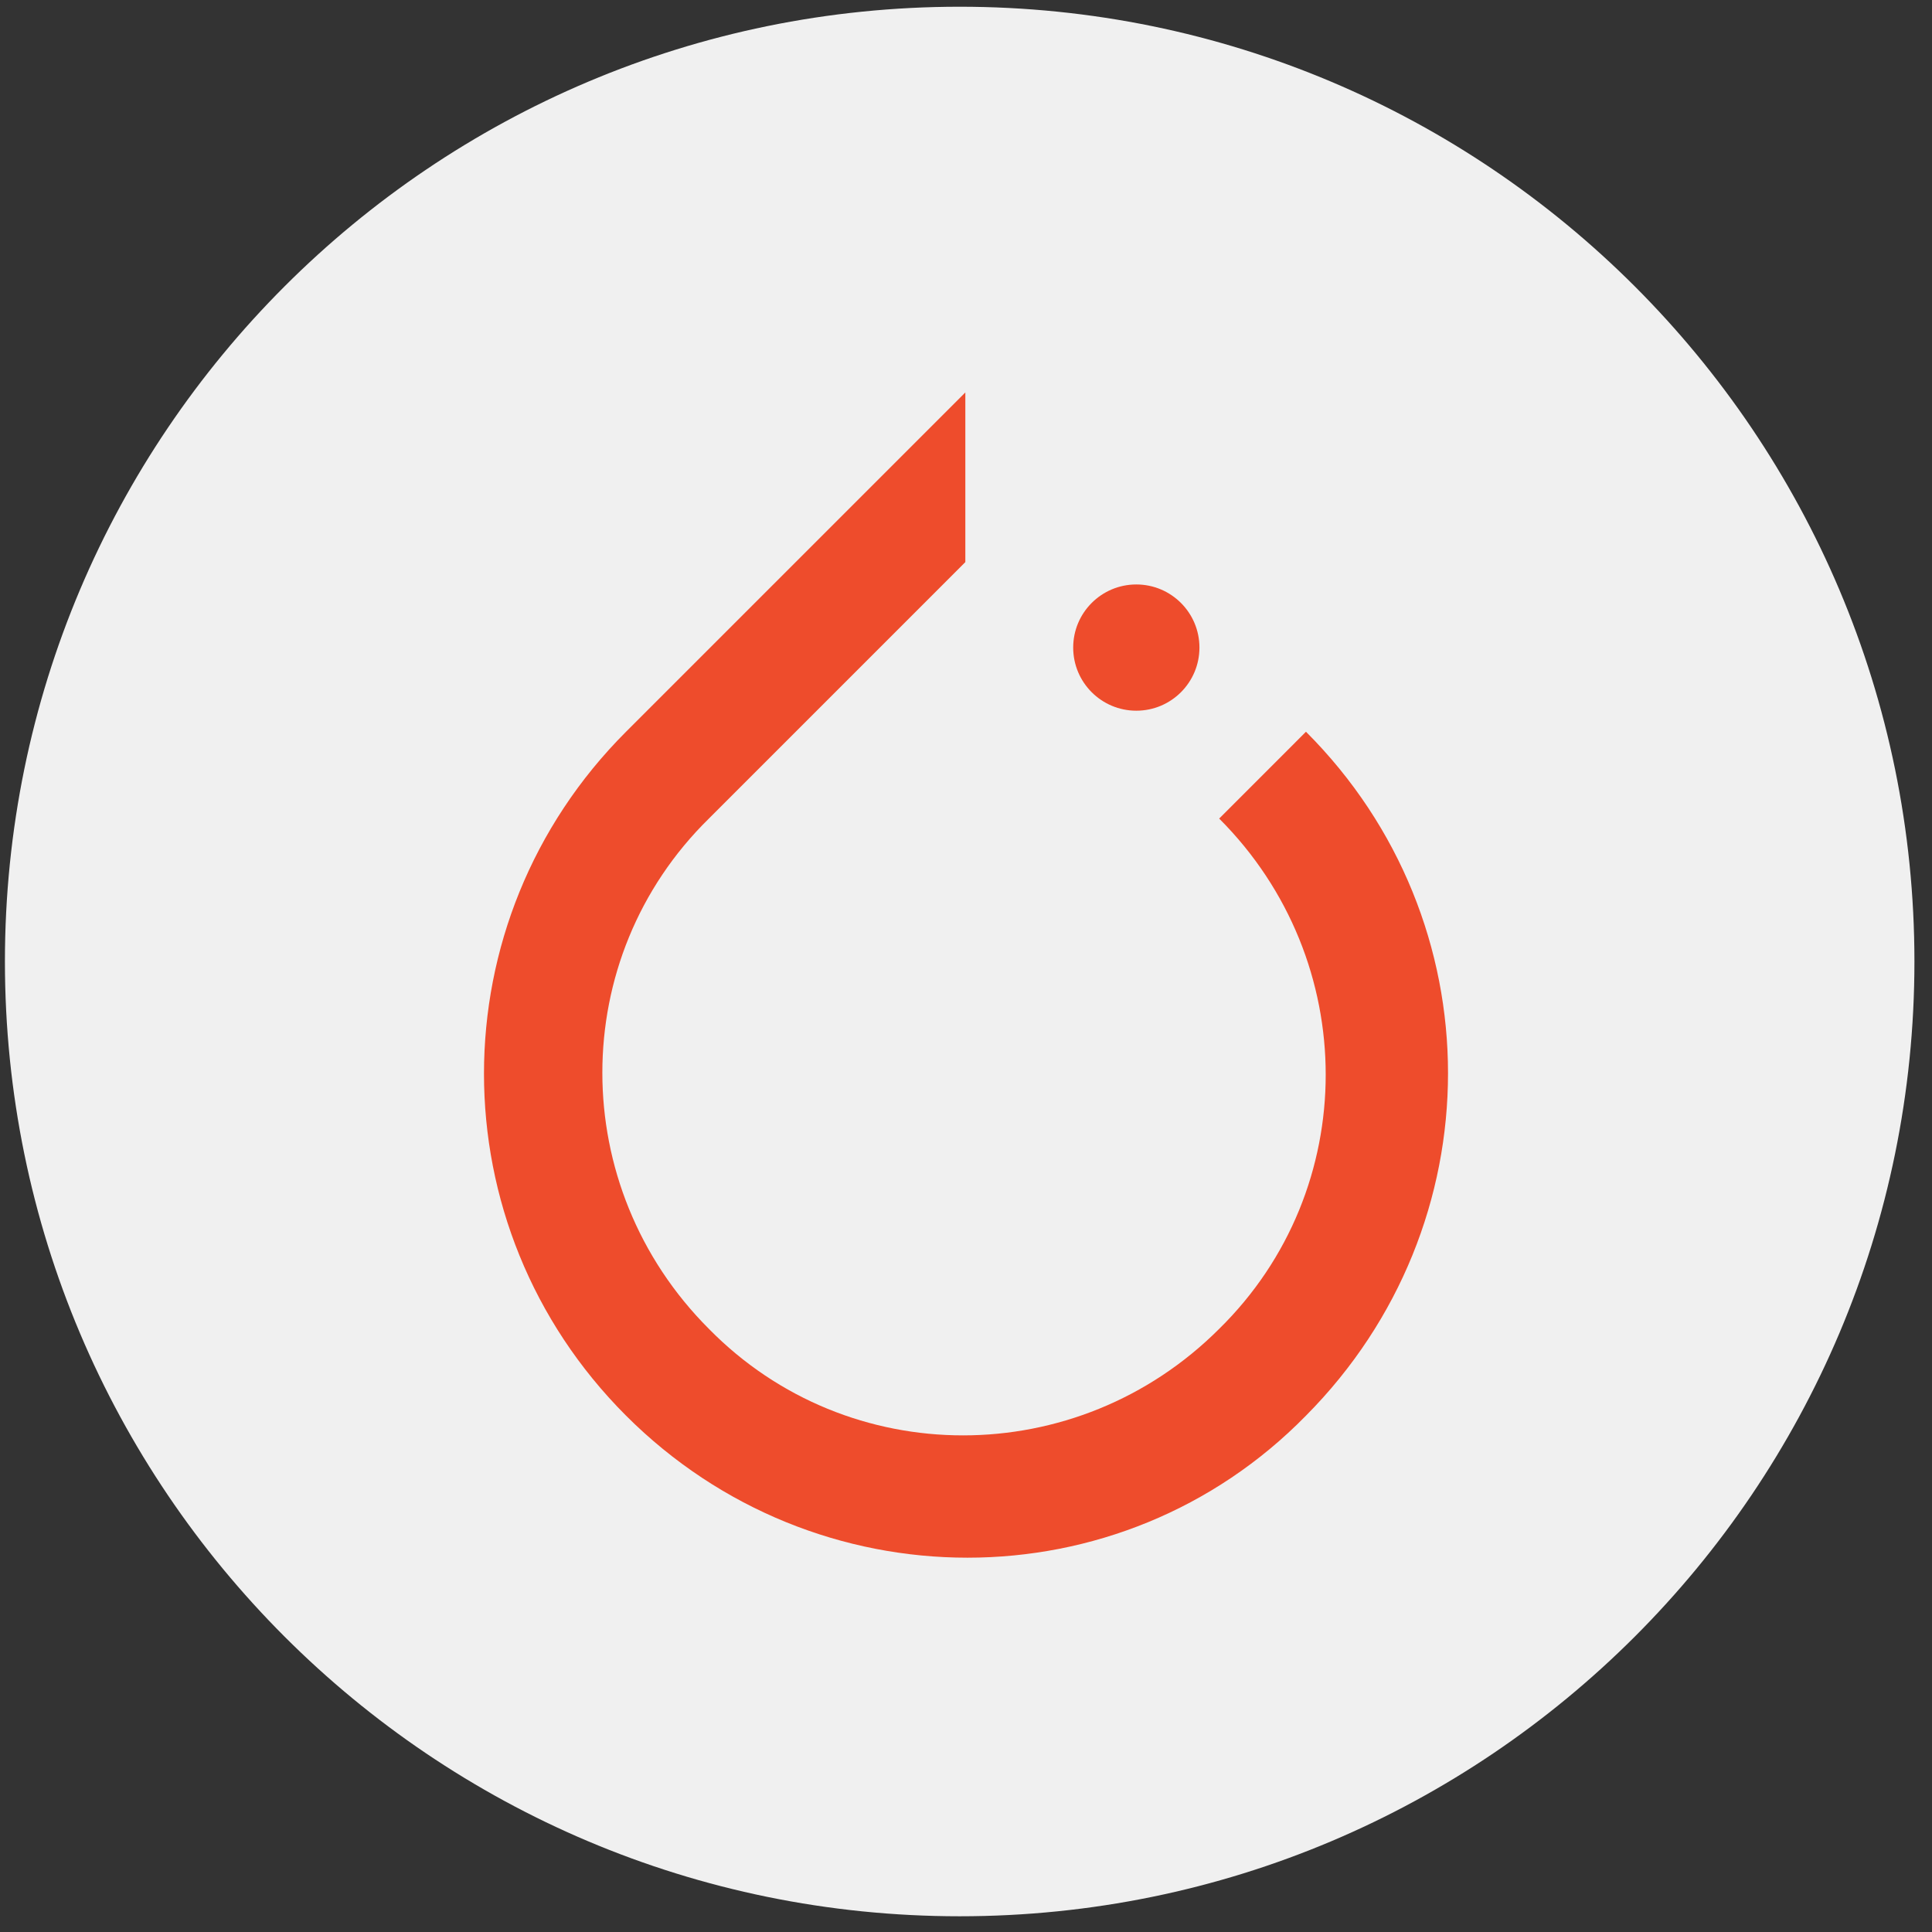 <svg width="64" height="64" viewBox="0 0 64 64" fill="none" xmlns="http://www.w3.org/2000/svg">
<rect x="0" y="0" width="64" height="64" fill="#333333" stroke="none"/>
<g clip-path="url(#clip0_428_15221)">
<path d="M63.418 31.851C63.418 14.383 49.258 0.223 31.791 0.223C14.323 0.223 0.163 14.383 0.163 31.851C0.163 49.319 14.323 63.479 31.791 63.479C49.258 63.479 63.418 49.319 63.418 31.851Z" fill="#F0F0F0"/>
<g clip-path="url(#clip1_428_15221)">
<path d="M43.262 24.24C49.536 30.514 49.536 40.578 43.262 46.895C37.119 53.169 27.012 53.169 20.738 46.895C14.464 40.621 14.464 30.514 20.738 24.24L31.978 13V18.62L30.933 19.666L23.483 27.116C18.777 31.734 18.777 39.314 23.483 44.02C28.101 48.725 35.681 48.725 40.387 44.02C45.092 39.401 45.092 31.821 40.387 27.116L43.262 24.24ZM37.642 23.543C36.487 23.543 35.551 22.607 35.551 21.452C35.551 20.297 36.487 19.361 37.642 19.361C38.797 19.361 39.733 20.297 39.733 21.452C39.733 22.607 38.797 23.543 37.642 23.543Z" fill="#EE4C2C"/>
</g>
</g>
<defs>
<clipPath id="clip0_428_15221">
<rect width="64" height="64" fill="white"/>
</clipPath>
<clipPath id="clip1_428_15221">
<rect width="32" height="38.622" fill="white" transform="translate(16 13)"/>
</clipPath>
</defs>
</svg>
